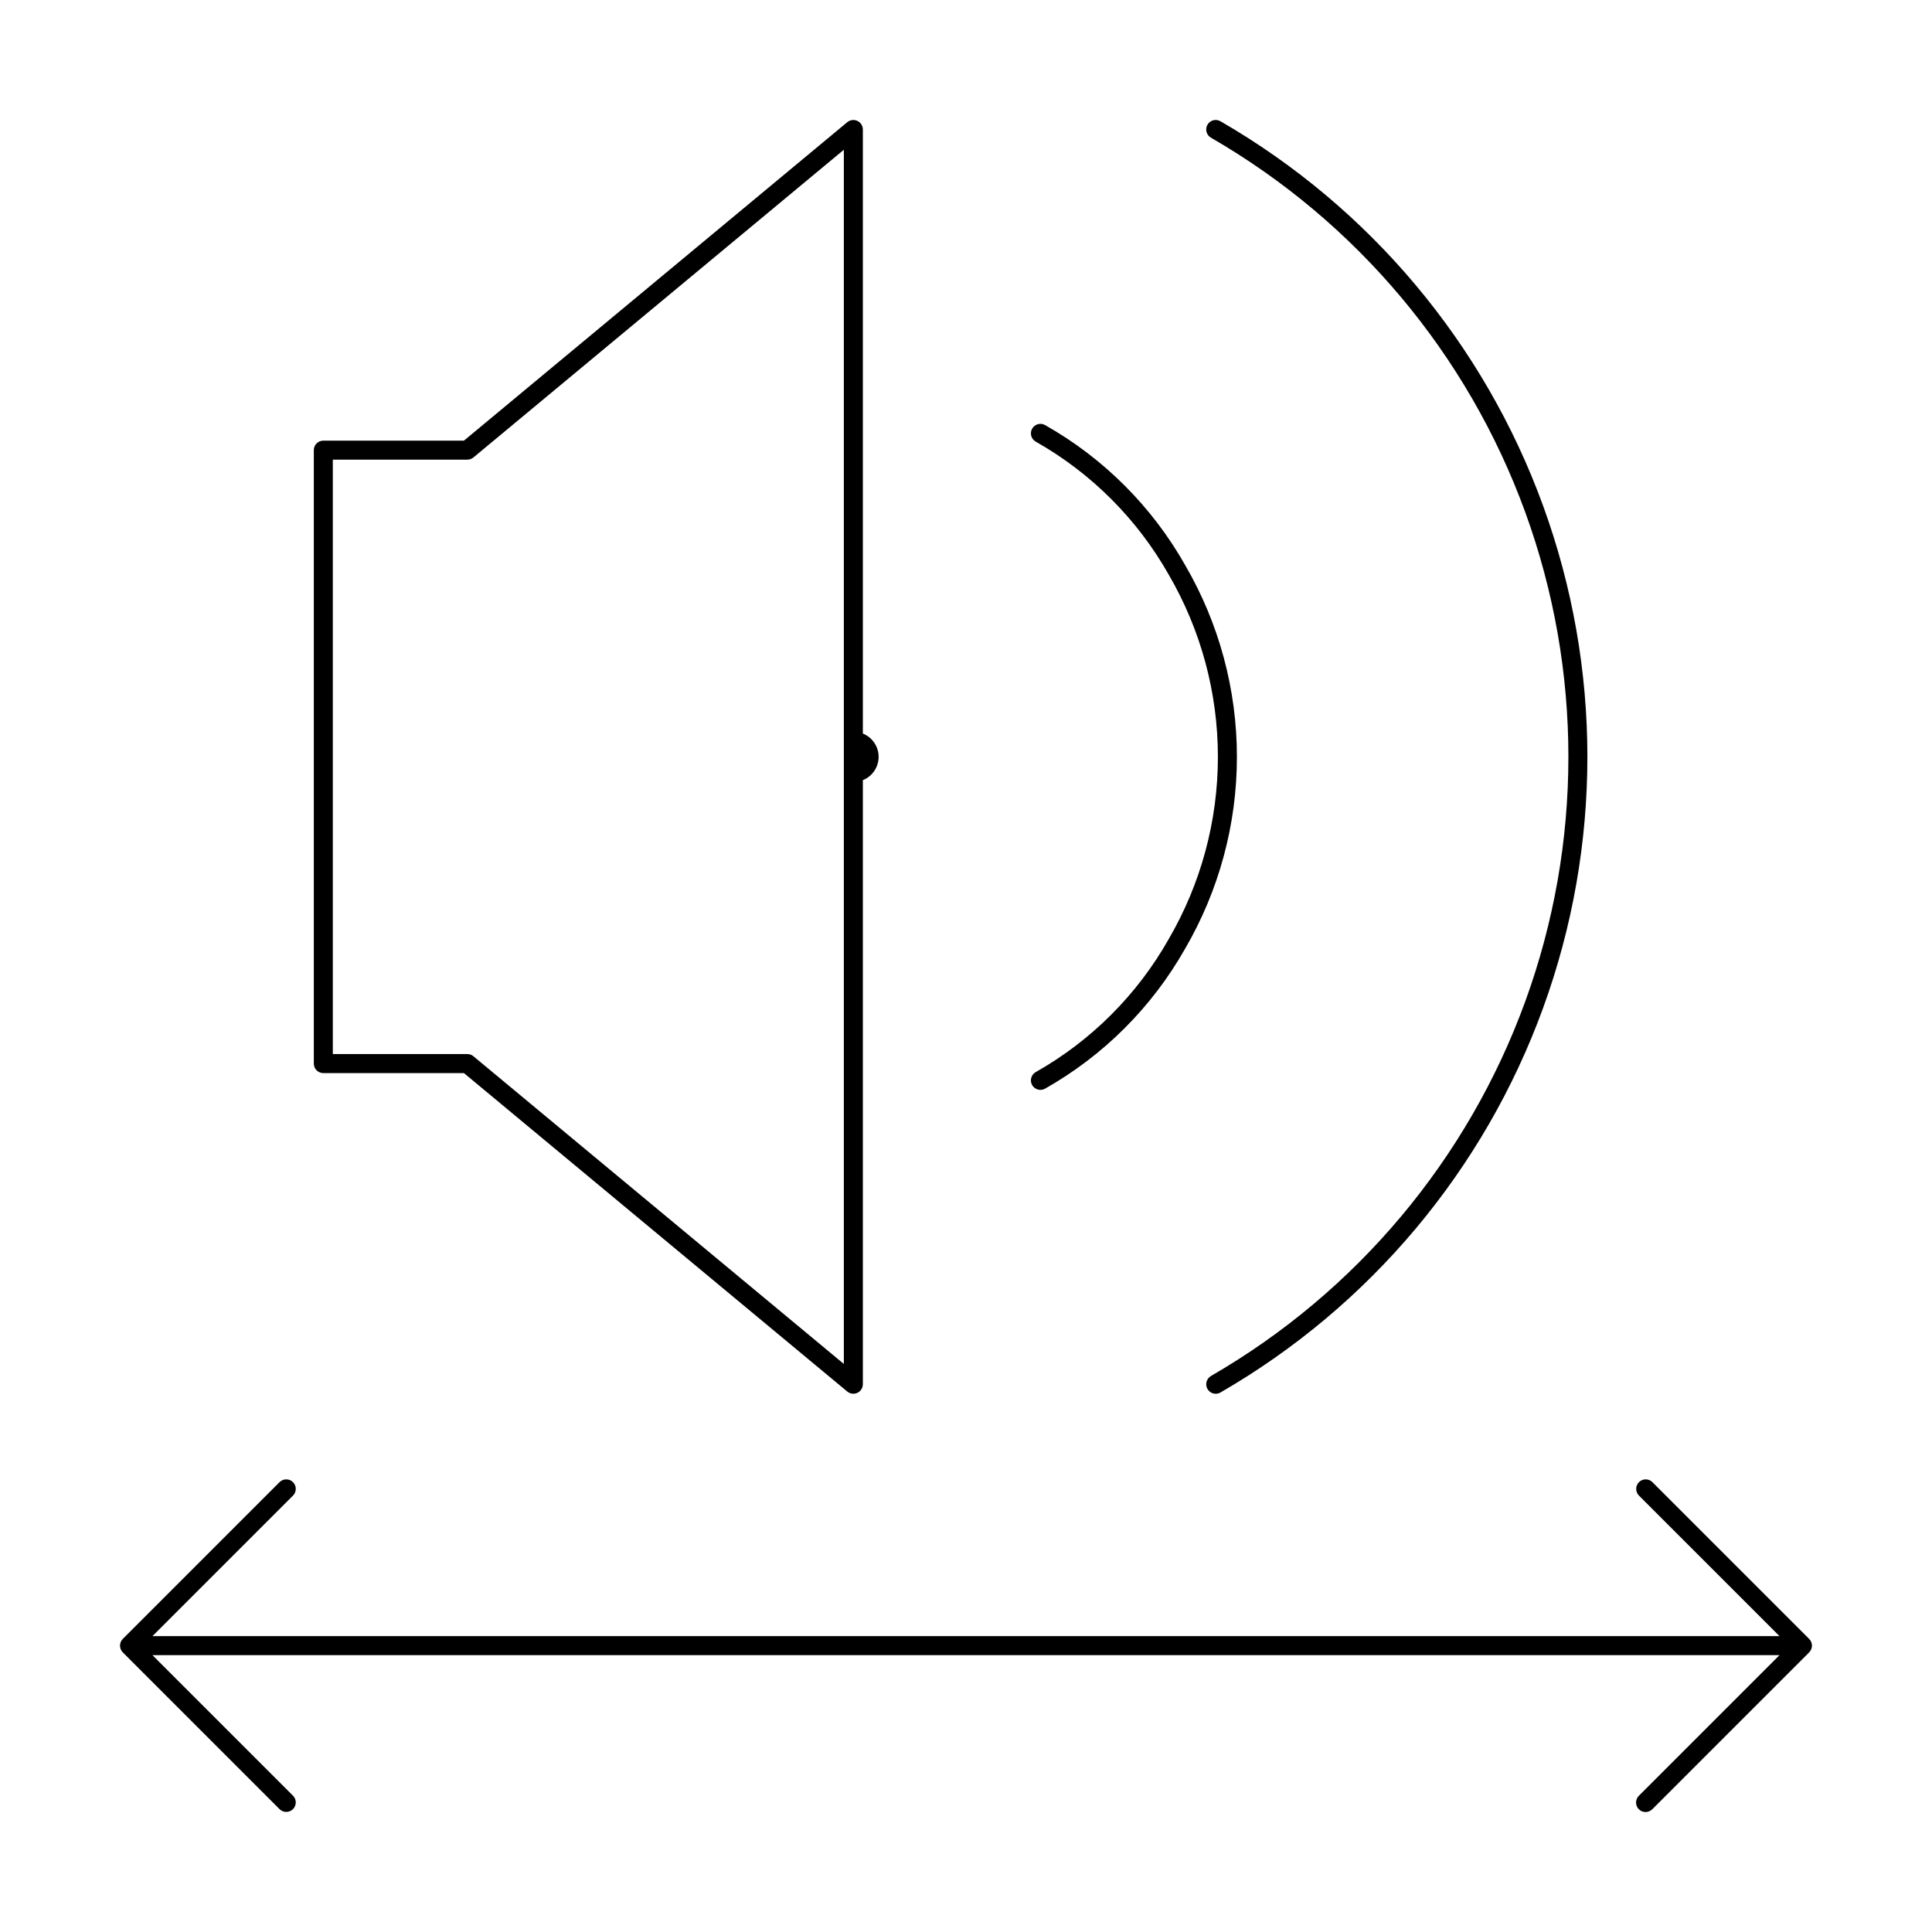 <?xml version="1.0" encoding="UTF-8"?>
<!-- Uploaded to: SVG Repo, www.svgrepo.com, Generator: SVG Repo Mixer Tools -->
<svg fill="#000000" width="800px" height="800px" version="1.1" viewBox="144 144 512 512" xmlns="http://www.w3.org/2000/svg">
 <g>
  <path d="m623.45 578.33-41.562-41.562c-0.984-0.969-2.566-0.961-3.543 0.016-0.977 0.977-0.984 2.559-0.02 3.547l37.266 37.262h-431.19l37.266-37.266v0.004c0.965-0.988 0.957-2.566-0.02-3.547-0.977-0.977-2.555-0.984-3.543-0.016l-41.562 41.562c-0.98 0.984-0.98 2.582 0 3.566l41.562 41.562c0.988 0.965 2.566 0.957 3.543-0.02 0.977-0.977 0.984-2.559 0.02-3.543l-37.266-37.266h431.19l-37.266 37.266c-0.48 0.469-0.75 1.113-0.754 1.785-0.004 0.672 0.262 1.32 0.738 1.793 0.473 0.477 1.121 0.742 1.793 0.738 0.672-0.004 1.316-0.273 1.785-0.754l41.562-41.562c0.984-0.984 0.984-2.582 0-3.57z"/>
  <path d="m229.68 428.38h37.266l101.59 84.395v-0.004c0.75 0.625 1.797 0.758 2.68 0.344 0.883-0.418 1.449-1.305 1.449-2.281v-160.09c2.523-1.008 4.18-3.453 4.18-6.172s-1.656-5.164-4.18-6.172v-160.08c0-0.977-0.566-1.867-1.449-2.281-0.883-0.414-1.93-0.281-2.68 0.34l-101.59 84.395h-37.266c-0.668 0-1.309 0.266-1.781 0.738-0.473 0.473-0.738 1.113-0.734 1.781v162.57c-0.004 0.668 0.262 1.309 0.734 1.781 0.473 0.473 1.113 0.738 1.781 0.738zm2.519-162.57h35.656c0.586 0 1.156-0.207 1.609-0.582l98.164-81.543v321.78l-98.164-81.543c-0.453-0.375-1.023-0.582-1.609-0.582h-35.656z"/>
  <path d="m420.96 256.65c-1.211-0.684-2.746-0.258-3.434 0.957-0.684 1.211-0.258 2.75 0.957 3.434 14.73 8.336 26.914 20.527 35.246 35.262 8.535 14.664 13.031 31.328 13.027 48.297-0.004 16.969-4.508 33.633-13.051 48.293-8.328 14.719-20.504 26.895-35.223 35.223-0.582 0.328-1.012 0.875-1.191 1.52-0.176 0.645-0.094 1.332 0.234 1.914 0.688 1.211 2.223 1.641 3.434 0.953 15.508-8.77 28.332-21.59 37.109-37.09 8.984-15.426 13.723-32.961 13.727-50.812 0.004-17.852-4.723-35.387-13.703-50.816-8.777-15.516-21.613-28.352-37.133-37.133z"/>
  <path d="m464.92 508.66c-0.984 0.57-1.465 1.734-1.172 2.832 0.297 1.102 1.293 1.867 2.434 1.867 0.441 0 0.875-0.117 1.258-0.34 39.598-22.867 69.871-58.949 85.508-101.92s15.637-90.07 0-133.04c-15.637-42.969-45.91-79.055-85.508-101.92-0.578-0.34-1.266-0.434-1.914-0.262-0.645 0.172-1.199 0.594-1.535 1.176-0.332 0.578-0.422 1.27-0.25 1.914 0.176 0.645 0.602 1.195 1.18 1.527 38.57 22.277 68.062 57.426 83.297 99.281 15.23 41.855 15.23 87.738 0 129.59-15.234 41.855-44.727 77.008-83.297 99.281z"/>
 </g>
</svg>